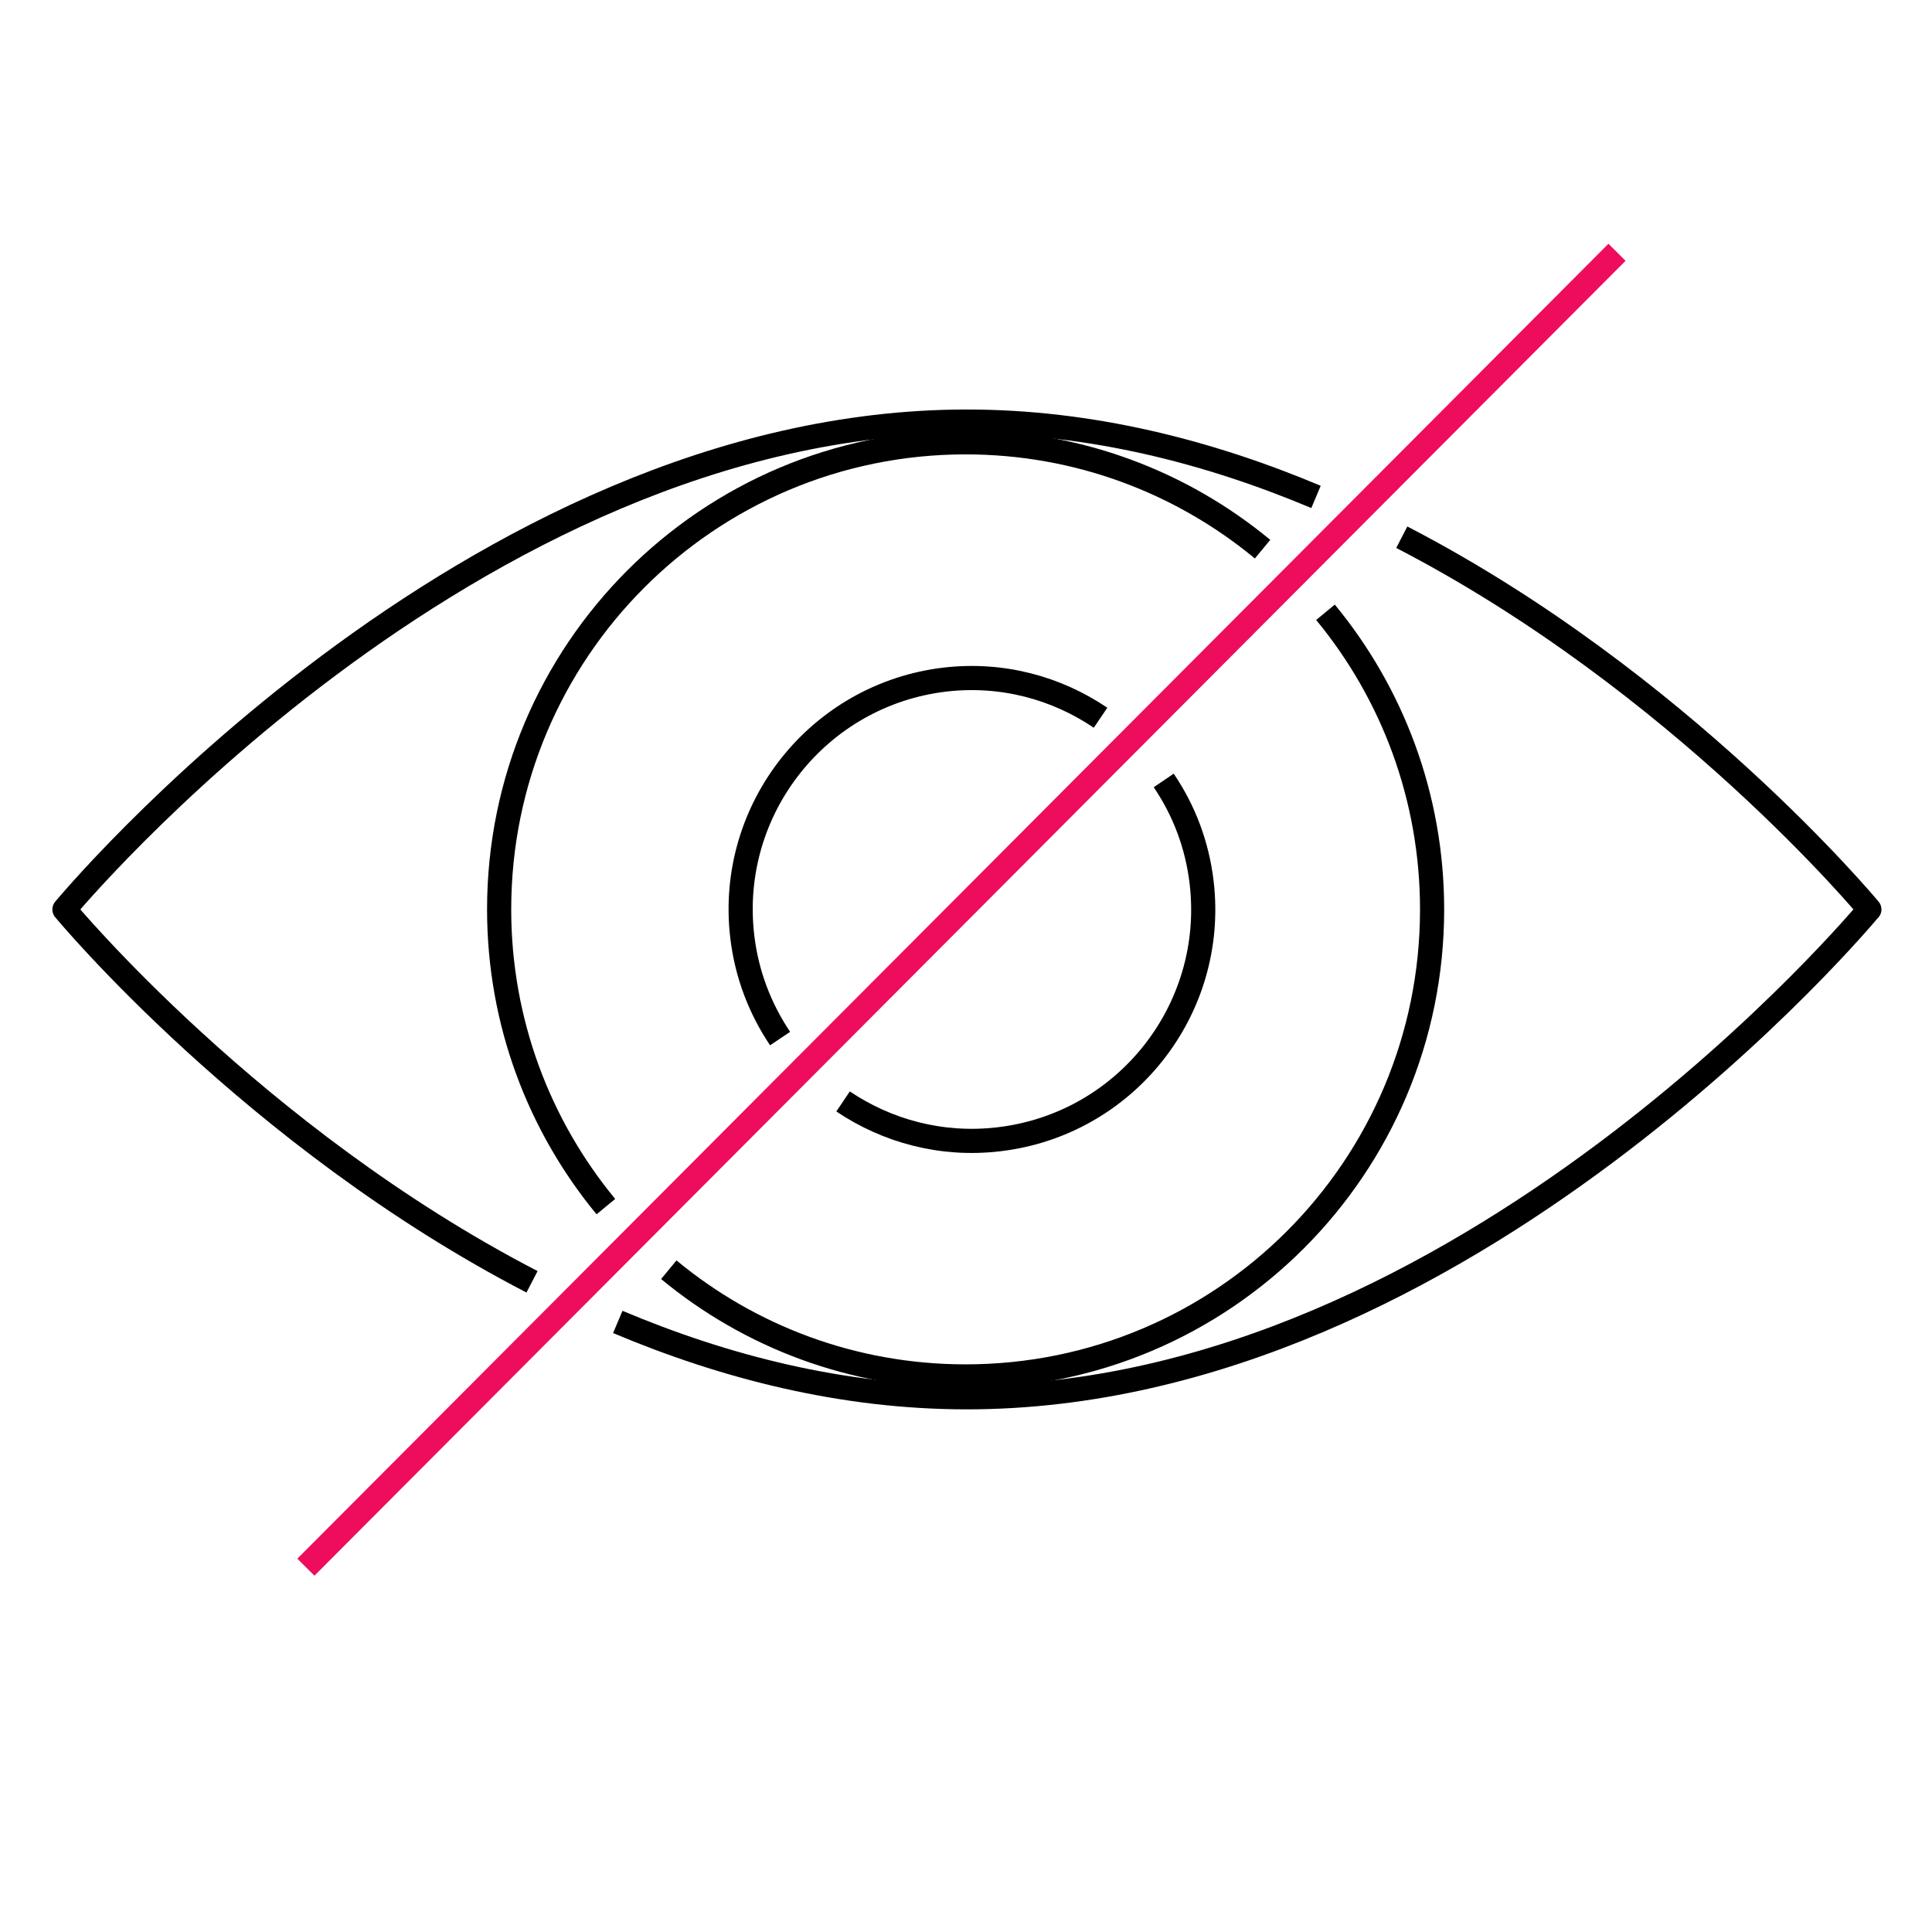<svg width="48" height="48" viewBox="0 0 48 48" fill="none" xmlns="http://www.w3.org/2000/svg">
<g clip-path="url(#clip0_177_881)">
<path d="M27.343 17.832C26.248 17.091 24.902 16.721 23.487 16.883C20.335 17.25 18.074 20.102 18.44 23.257C18.549 24.202 18.884 25.062 19.381 25.803" stroke="black" stroke-width="0.6" stroke-linejoin="round"/>
<path d="M20.946 27.365C22.041 28.102 23.393 28.472 24.809 28.306C27.961 27.94 30.222 25.087 29.855 21.932C29.746 20.987 29.412 20.127 28.912 19.39" stroke="black" stroke-width="0.6" stroke-linejoin="round"/>
<path d="M31.368 13.644C29.364 11.987 26.794 10.989 23.99 10.989C17.588 10.989 12.401 16.182 12.401 22.592C12.401 25.398 13.398 27.972 15.053 29.978" stroke="black" stroke-width="0.6" stroke-linejoin="round"/>
<path d="M16.616 31.546C18.619 33.203 21.187 34.197 23.99 34.197C30.392 34.197 35.58 29.004 35.58 22.595C35.58 19.792 34.586 17.218 32.931 15.212" stroke="black" stroke-width="0.6" stroke-linejoin="round"/>
<path d="M32.696 12.346C30.027 11.222 27.097 10.474 24.023 10.474C11.637 10.474 1.601 22.595 1.601 22.595C1.601 22.595 6.291 28.26 13.218 31.846" stroke="black" stroke-width="0.6" stroke-linejoin="round"/>
<path d="M15.349 32.843C18.015 33.968 20.944 34.715 24.019 34.715C36.404 34.715 46.441 22.595 46.441 22.595H46.444C46.444 22.595 41.75 16.929 34.827 13.347" stroke="black" stroke-width="0.6" stroke-linejoin="round"/>
<path d="M7.6 38.936L40.174 6.268" stroke="#EE0C5D" stroke-width="0.6" stroke-miterlimit="10"/>
</g>
<defs>
<clipPath id="clip0_177_881">
<rect width="45.605" height="33.203" fill="white" transform="translate(1.199 6.001)"/>
</clipPath>
</defs>
</svg>
